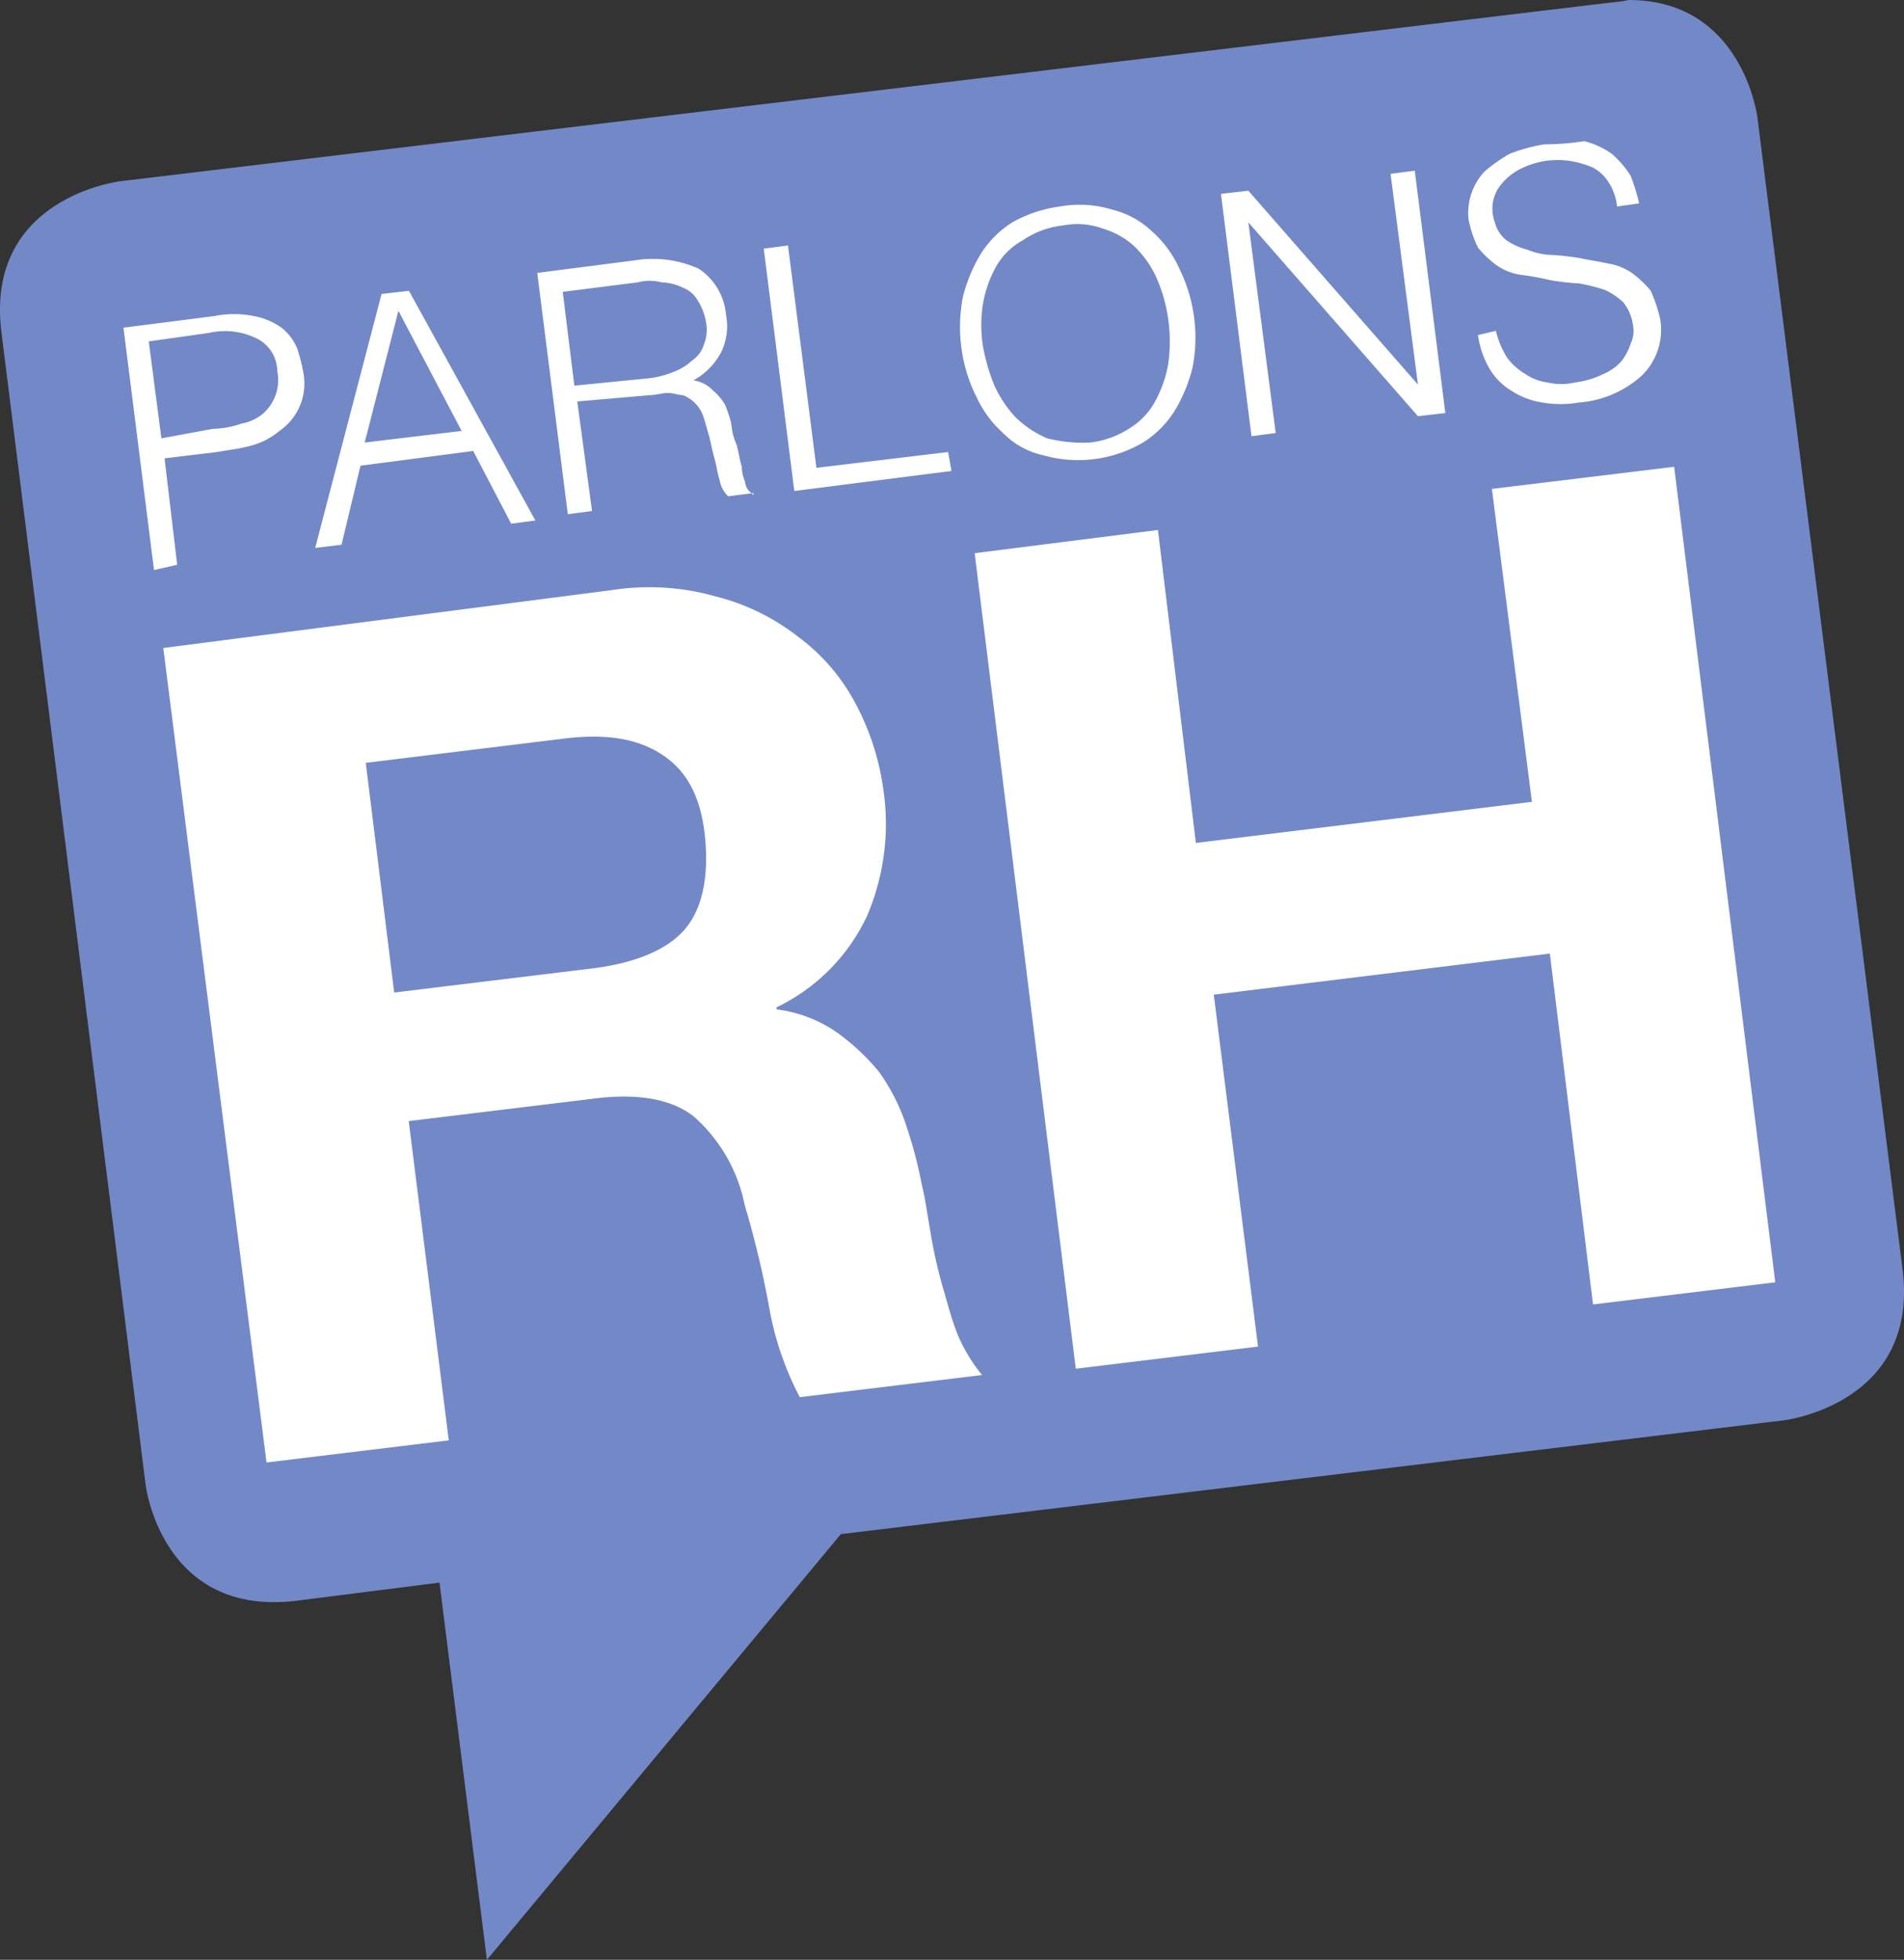 <svg xmlns="http://www.w3.org/2000/svg" viewBox="0 0 180.74 186"><rect x="0" y="0" width="180.74" height="186" fill="#333333" stroke="none"/><defs><style>.cls-1{fill:#7388c7;}.cls-2{fill:#fff;}</style></defs><g id="Calque_2" data-name="Calque 2"><g id="Calque_1-2" data-name="Calque 1"><path class="cls-1" d="M152.42.3l-141,16.9S-1.38,18.7.12,31.4l13.7,109.5s1.5,12.7,14.5,11l13.4-1.7,4.5,35.8,33.6-40.4,89.5-10.8s12.8-1.5,11.3-14.2L166.82,11.1S165.42,0,154.62,0c-.9.2-1.5.2-2.2.3"/><path class="cls-2" d="M56.32,91.9c3.9-.5,6.9-1.7,8.6-3.6s2.4-5,2-8.9-1.8-6.3-4.1-7.8-5.3-2-9.3-1.5l-18.8,2.3,2.7,21.8ZM58.12,56a23.16,23.16,0,0,1,9.8.6,21,21,0,0,1,7.8,3.8,18.79,18.79,0,0,1,5.4,6.2,24.2,24.2,0,0,1,2.7,8.1,22.26,22.26,0,0,1-1.5,12.2,18.17,18.17,0,0,1-8.6,8.7v.2a12.75,12.75,0,0,1,5.6,2.1,21,21,0,0,1,4.1,3.8,18.89,18.89,0,0,1,2.6,5.1,43.78,43.78,0,0,1,1.5,5.7c.3,1.2.5,2.7.8,4.4a44.76,44.76,0,0,0,1.1,5c.5,1.7.9,3.3,1.5,4.8a16,16,0,0,0,2.3,3.8l-17.3,2.1A29.12,29.12,0,0,1,73,124a89.86,89.86,0,0,0-2.3-9.6,15.19,15.19,0,0,0-4.8-8.4c-2.1-1.7-5.4-2.3-9.8-1.7l-17.3,2.1,3.8,30.3-17.3,2.1-9.8-77.3Z"/><path class="cls-2" d="M109.92,50.3l3.6,29.7,31.9-3.9-3.8-29.7,17.3-2.1,9.6,77.4-17.3,2.1-4.1-33.3-31.9,3.9,4.2,33.4-17.3,2.1-9.6-77.4Z"/><path class="cls-2" d="M16.82,53.6l-1.2-10.1,5-.6c1.1-.2,2.1-.3,3.2-.6a6.91,6.91,0,0,0,2.7-1.4,5.45,5.45,0,0,0,2.3-5.4,16.84,16.84,0,0,0-.6-2.4,4.81,4.81,0,0,0-1.5-2,6.6,6.6,0,0,0-2.6-1.1,9.72,9.72,0,0,0-3.8,0l-8.6,1.1,2.9,23Zm-1.5-12-1.2-9.2,5.7-.8a6.84,6.84,0,0,1,4.7.6,3.49,3.49,0,0,1,1.8,3,4.27,4.27,0,0,1-1.4,4.1,4.45,4.45,0,0,1-2,.9,8.57,8.57,0,0,1-2.7.5Zm17.1,10.1,1.8-7.5,10.7-1.4,3.6,6.9,2.3-.3-12-21.8-2.6.3L29.92,52Zm5.4-22.2,6,11.4L34.62,42Zm16.7,7.1-1.1-8.9,7.1-.9a4.48,4.48,0,0,1,2.3,0,4.92,4.92,0,0,1,2,.5,2.76,2.76,0,0,1,1.4,1.2,5.39,5.39,0,0,1,.8,2.1,3.71,3.71,0,0,1-.2,2.1,2.83,2.83,0,0,1-1.1,1.5,5.44,5.44,0,0,1-1.8,1.1,8.65,8.65,0,0,1-2.3.6Zm7.2.9c.5,0,1.1-.2,1.7-.2s.9.2,1.4.2a3.6,3.6,0,0,1,1.2.8,3.36,3.36,0,0,1,.8,1.4c.2.6.3,1.1.5,1.7.2.8.3,1.4.5,2.1s.3,1.5.5,2.1a2.75,2.75,0,0,0,.8,1.5l2.4-.3V47l-.5-.5a1.6,1.6,0,0,1-.3-.8,3.53,3.53,0,0,1-.3-1.4c-.2-.6-.3-1.4-.5-2.1a5.83,5.83,0,0,1-.5-2,12.66,12.66,0,0,0-.6-1.8,5.53,5.53,0,0,0-1.2-1.4,3.1,3.1,0,0,0-1.8-.9,6.51,6.51,0,0,0,2.6-2.6,5.61,5.61,0,0,0,.5-3.6,5.82,5.82,0,0,0-2.6-4.4,10.59,10.59,0,0,0-6-.8L51,25.9l2.9,22.9,2.3-.3-1.4-10.4Zm28.6,7.2L90,42.9l-12.5,1.5-2.7-21.1-2.3.3,2.9,23Zm2.3-7.2a10.4,10.4,0,0,0,2.6,3.6A7.59,7.59,0,0,0,99,43.2a12.17,12.17,0,0,0,9.5-1.2,9.55,9.55,0,0,0,3-3,14.8,14.8,0,0,0,1.7-4.1,14.78,14.78,0,0,0-1.2-9.3,10.4,10.4,0,0,0-2.6-3.6,8.43,8.43,0,0,0-3.8-2.1,10.62,10.62,0,0,0-5-.3,12.58,12.58,0,0,0-4.5,1.5,9.55,9.55,0,0,0-3,3,14.8,14.8,0,0,0-1.7,4.1,15,15,0,0,0,1.2,9.3m6.8,4.1a9.85,9.85,0,0,1-3-2,11.22,11.22,0,0,1-2-3,18.15,18.15,0,0,1-1.1-3.8,12.75,12.75,0,0,1,0-3.9,11.18,11.18,0,0,1,1.2-3.5,6.51,6.51,0,0,1,2.6-2.6,8.32,8.32,0,0,1,3.8-1.4,7.07,7.07,0,0,1,3.8.3,7.53,7.53,0,0,1,3,1.7,9.64,9.64,0,0,1,2.1,3,15.13,15.13,0,0,1,1.1,8.1,11.18,11.18,0,0,1-1.2,3.5,6.71,6.71,0,0,1-2.4,2.6,8.77,8.77,0,0,1-3.8,1.4,14,14,0,0,1-4.1-.4m35.2-2.1,2.6-.3-2.9-23-2.3.3,2.6,20h0l-16.1-18.4-2.6.3,2.9,23,2.3-.3-2.6-20h0Zm5.7-7.7a8.69,8.69,0,0,0,1.1,3.2,6,6,0,0,0,2.1,2.1,7.29,7.29,0,0,0,2.9,1.1,10.28,10.28,0,0,0,3.5,0,10,10,0,0,0,6-2.6,6.07,6.07,0,0,0,1.7-5.3,14.26,14.26,0,0,0-.9-2.7,9.76,9.76,0,0,0-1.8-1.7,5.52,5.52,0,0,0-2.3-.9c-.9-.2-1.7-.3-2.6-.5a26,26,0,0,0-2.6-.3,6.44,6.44,0,0,1-2.4-.5,6.11,6.11,0,0,1-2-.9,3.16,3.16,0,0,1-1.1-1.7,3.72,3.72,0,0,1-.2-1.8,3.59,3.59,0,0,1,.8-1.8,5.52,5.52,0,0,1,1.7-1.4,7.86,7.86,0,0,1,5-.8,9.48,9.48,0,0,1,2,.6,4,4,0,0,1,1.5,1.4,5.23,5.23,0,0,1,.8,2.3l2.1-.3a19.75,19.75,0,0,0-.8-2.6,9.09,9.09,0,0,0-1.8-2.1,7.74,7.74,0,0,0-2.6-1.2,26.36,26.36,0,0,1-3.8.3,15.91,15.91,0,0,0-3.3.9,14.65,14.65,0,0,0-2.4,1.7,5.77,5.77,0,0,0-1.5,4.5,10.71,10.71,0,0,0,.9,2.7,9.76,9.76,0,0,0,1.8,1.7,5.42,5.42,0,0,0,2.4.9,25.58,25.58,0,0,1,2.7.5,24.77,24.77,0,0,0,2.7.3,16.84,16.84,0,0,1,2.4.6,6.28,6.28,0,0,1,1.8,1.2,4.35,4.35,0,0,1,.9,2.1,2.82,2.82,0,0,1-.2,1.8,5.56,5.56,0,0,1-.9,1.7,4.82,4.82,0,0,1-1.7,1.2,8.42,8.42,0,0,1-2.7.8,5.71,5.71,0,0,1-2.6,0,4.85,4.85,0,0,1-2.1-.8,5.93,5.93,0,0,1-1.7-1.5,8.49,8.49,0,0,1-1.1-2.6Z"/></g></g></svg>